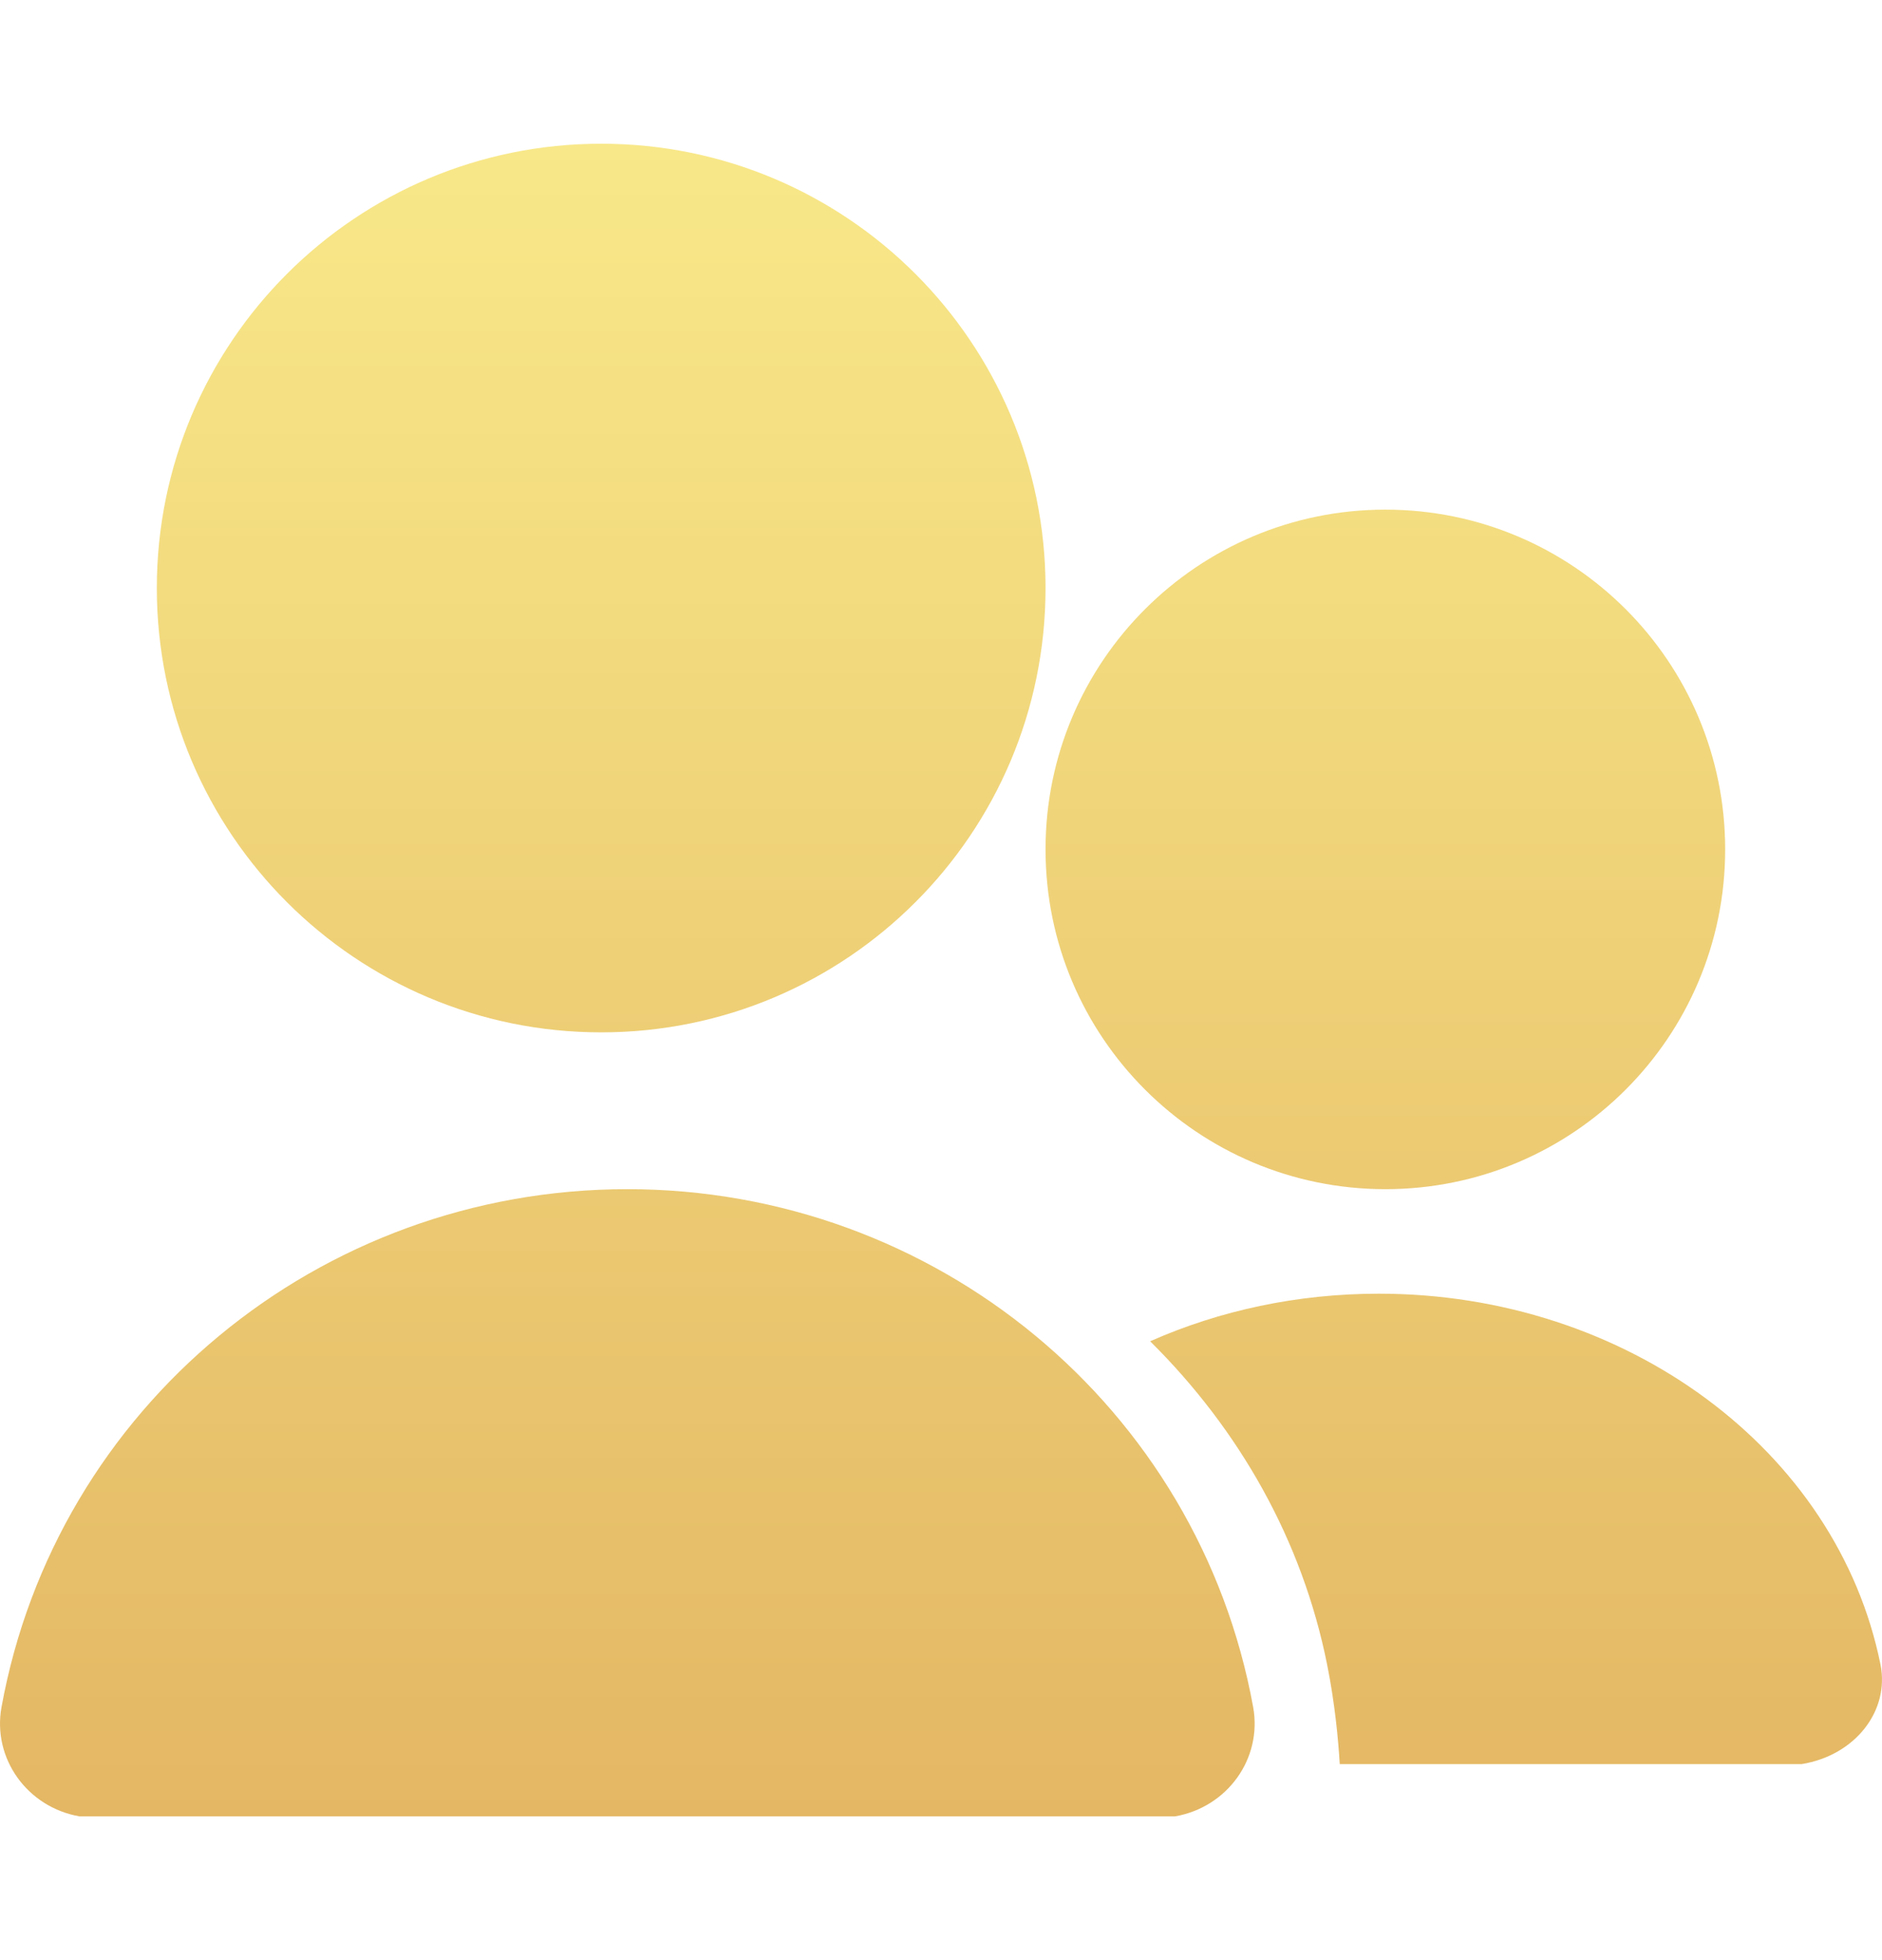 <svg width="24" height="25" viewBox="0 0 24 25" fill="none" xmlns="http://www.w3.org/2000/svg">
<g clip-path="url(#clip0_6522_297503)">
<path d="M22.974 22.5H17.085C17.067 22.194 17.023 21.723 16.924 21.231C16.607 19.645 15.805 18.234 14.667 17.107C15.556 16.713 16.551 16.5 17.583 16.5C20.735 16.5 23.428 18.491 23.981 21.231C24.099 21.827 23.652 22.391 22.974 22.5Z" fill="url(#paint0_linear_6522_297503)"/>
<path d="M17.667 15.167C20.06 15.167 22 13.227 22 10.833C22 8.44 20.06 6.5 17.667 6.5C15.273 6.5 13.333 8.44 13.333 10.833C13.333 13.227 15.273 15.167 17.667 15.167Z" fill="url(#paint1_linear_6522_297503)"/>
<path d="M7.667 13.167C10.796 13.167 13.333 10.63 13.333 7.5C13.333 4.37 10.796 1.833 7.667 1.833C4.537 1.833 2 4.37 2 7.5C2 10.63 4.537 13.167 7.667 13.167Z" fill="url(#paint2_linear_6522_297503)"/>
<path d="M15.981 21.774C15.285 17.946 11.929 15.167 8 15.167C4.071 15.167 0.715 17.946 0.019 21.774C-0.099 22.427 0.347 23.051 1.016 23.167H14.983C15.653 23.051 16.099 22.428 15.981 21.774Z" fill="url(#paint3_linear_6522_297503)"/>
</g>
<defs>
<linearGradient id="paint0_linear_6522_297503" x1="12" y1="1.833" x2="12" y2="23.167" gradientUnits="userSpaceOnUse">
<stop stop-color="#F8E889"/>
<stop offset="1" stop-color="#E4B764"/>
</linearGradient>
<linearGradient id="paint1_linear_6522_297503" x1="12" y1="1.833" x2="12" y2="23.167" gradientUnits="userSpaceOnUse">
<stop stop-color="#F8E889"/>
<stop offset="1" stop-color="#E4B764"/>
</linearGradient>
<linearGradient id="paint2_linear_6522_297503" x1="12" y1="1.833" x2="12" y2="23.167" gradientUnits="userSpaceOnUse">
<stop stop-color="#F8E889"/>
<stop offset="1" stop-color="#E4B764"/>
</linearGradient>
<linearGradient id="paint3_linear_6522_297503" x1="12" y1="1.833" x2="12" y2="23.167" gradientUnits="userSpaceOnUse">
<stop stop-color="#F8E889"/>
<stop offset="1" stop-color="#E4B764"/>
</linearGradient>
<clipPath id="clip0_6522_297503">
<rect width="24" height="24" fill="white" transform="translate(0 0.5)"/>
</clipPath>
</defs>
</svg>

